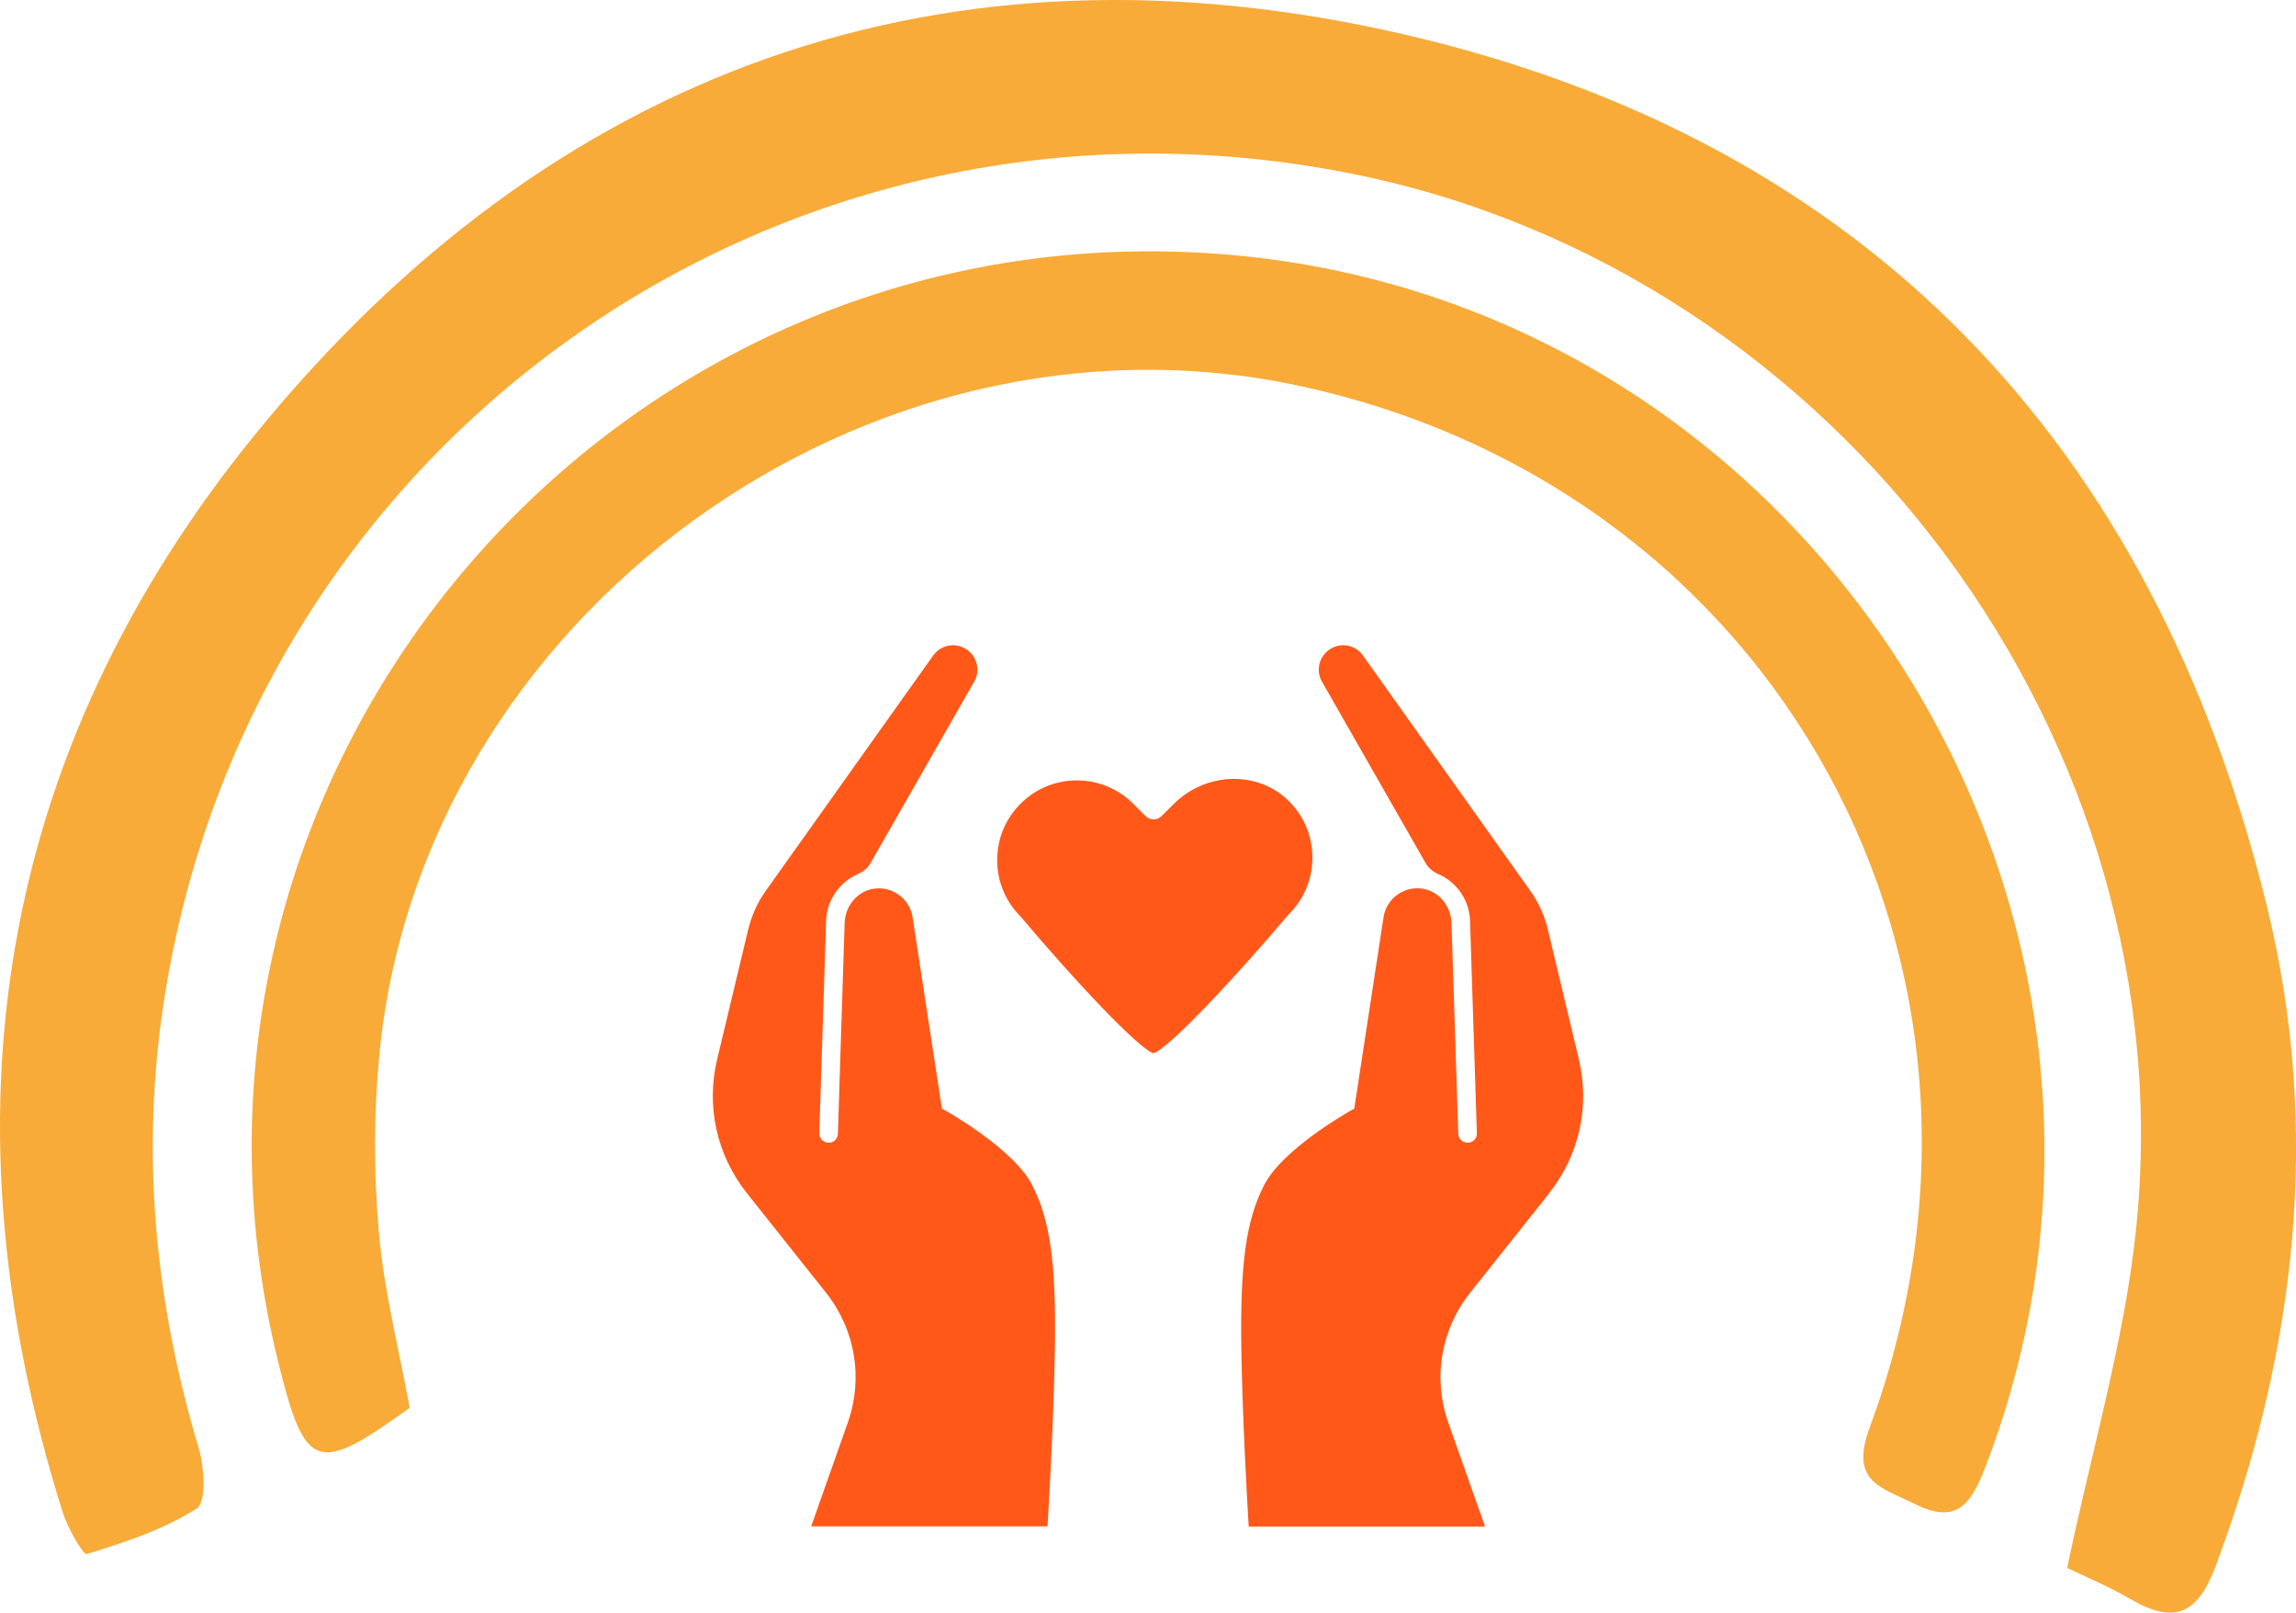 <?xml version="1.0" encoding="UTF-8"?><svg id="Layer_2" xmlns="http://www.w3.org/2000/svg" viewBox="0 0 306 214.88"><defs><style>.cls-1{fill:#ff5819;}.cls-1,.cls-2{stroke-width:0px;}.cls-2{fill:#f8ab38;}</style></defs><g id="Layer_1-2"><path class="cls-2" d="M275.5,208.92c3.32-15.86,7.58-30.15,9.14-44.72,7.01-65.36-39.62-127.96-104.26-141.01C105.04,7.99,33.23,57.98,21.79,133.77c-3.02,20.02-1.14,39.75,4.68,59.16.77,2.56,1.06,7.25-.26,8.09-4.4,2.81-9.58,4.49-14.64,6.06-.47.15-2.55-3.45-3.2-5.52C-8.15,149.17-.54,100.29,34.1,57.77,73.6,9.29,125.9-9.55,187.06,4.57c61.76,14.26,99.88,54.69,115.01,115.98,7.37,29.85,3.99,59.35-6.78,88.14-2.44,6.52-5.57,7.73-11.33,4.4-3.05-1.77-6.35-3.13-8.46-4.16Z"/><path class="cls-2" d="M54.6,187.59c-12.38,8.95-13.93,8.43-17.51-6.04C17.45,102.14,82.09,26.87,163.86,33.95c78.2,6.77,128.99,88.38,100.69,161.66-1.87,4.83-3.79,7.62-9.44,4.76-4.35-2.2-8.64-2.83-5.93-10.15,22.73-61.34-12.32-125.05-75.95-138.79-57.68-12.45-117.1,30.64-122.68,89.19-.75,7.82-.74,15.82-.05,23.65.69,7.81,2.67,15.5,4.1,23.32Z"/><path class="cls-1" d="M126.06,148.02l-.53-.3-3.9-25.48c-.39-2.52-2.79-4.26-5.33-3.79-2.14.39-3.66,2.35-3.73,4.53l-.9,28.09c-.02.69-.58,1.24-1.28,1.2-.69-.03-1.23-.6-1.2-1.28l.91-28.3c.09-2.77,1.8-5.15,4.23-6.22.71-.31,1.32-.8,1.69-1.46l13.81-24.17c.45-.78.55-1.69.29-2.55s-.85-1.56-1.66-1.96c-1.41-.71-3.11-.3-4.06.97l-22.34,31.4c-1.11,1.55-1.89,3.29-2.34,5.15l-4.14,17.29c-1.5,6.28-.06,12.79,3.96,17.85l10.54,13.26c3.92,4.92,5,11.41,2.9,17.34l-4.87,13.8h31.5c.23-3.81.83-14.5.98-23.49.19-11.55-.62-17.33-3.07-22.07-2.48-4.76-11.37-9.77-11.46-9.82h0Z"/><path class="cls-1" d="M171.8,121.79c2.05-2.05,3.15-4.77,3.11-7.67-.04-2.89-1.23-5.58-3.34-7.57-4.13-3.9-10.92-3.63-15.14.58l-1.64,1.63c-.56.56-1.54.56-2.1,0l-1.66-1.66c-2-2-4.67-3.11-7.51-3.11s-5.5,1.1-7.51,3.11c-2.01,2-3.11,4.67-3.11,7.51s1.1,5.5,3.11,7.51l.07.08c7.02,8.34,15.68,17.57,17.65,18.15,1.98-.59,10.82-9.99,17.99-18.48l.08-.07Z"/><path class="cls-1" d="M206.46,158.99c4.02-5.06,5.46-11.56,3.96-17.85l-4.13-17.29c-.44-1.86-1.23-3.59-2.34-5.15l-22.35-31.42c-.92-1.25-2.63-1.66-4.04-.95-.8.4-1.39,1.1-1.66,1.96-.26.86-.16,1.77.29,2.55l13.81,24.17c.38.67.99,1.16,1.69,1.46,2.43,1.06,4.14,3.45,4.23,6.22l.91,28.3c.03.69-.51,1.26-1.2,1.28-.68.02-1.26-.51-1.28-1.2l-.9-28.09c-.07-2.18-1.58-4.14-3.73-4.54-2.54-.47-4.95,1.26-5.33,3.79l-3.9,25.49-.53.3c-.09.05-8.98,5.05-11.45,9.83-2.45,4.74-3.25,10.51-3.07,22.07.15,8.98.75,19.68.98,23.49h31.5l-4.89-13.81c-2.1-5.93-1.01-12.41,2.9-17.34l10.54-13.25Z"/></g></svg>